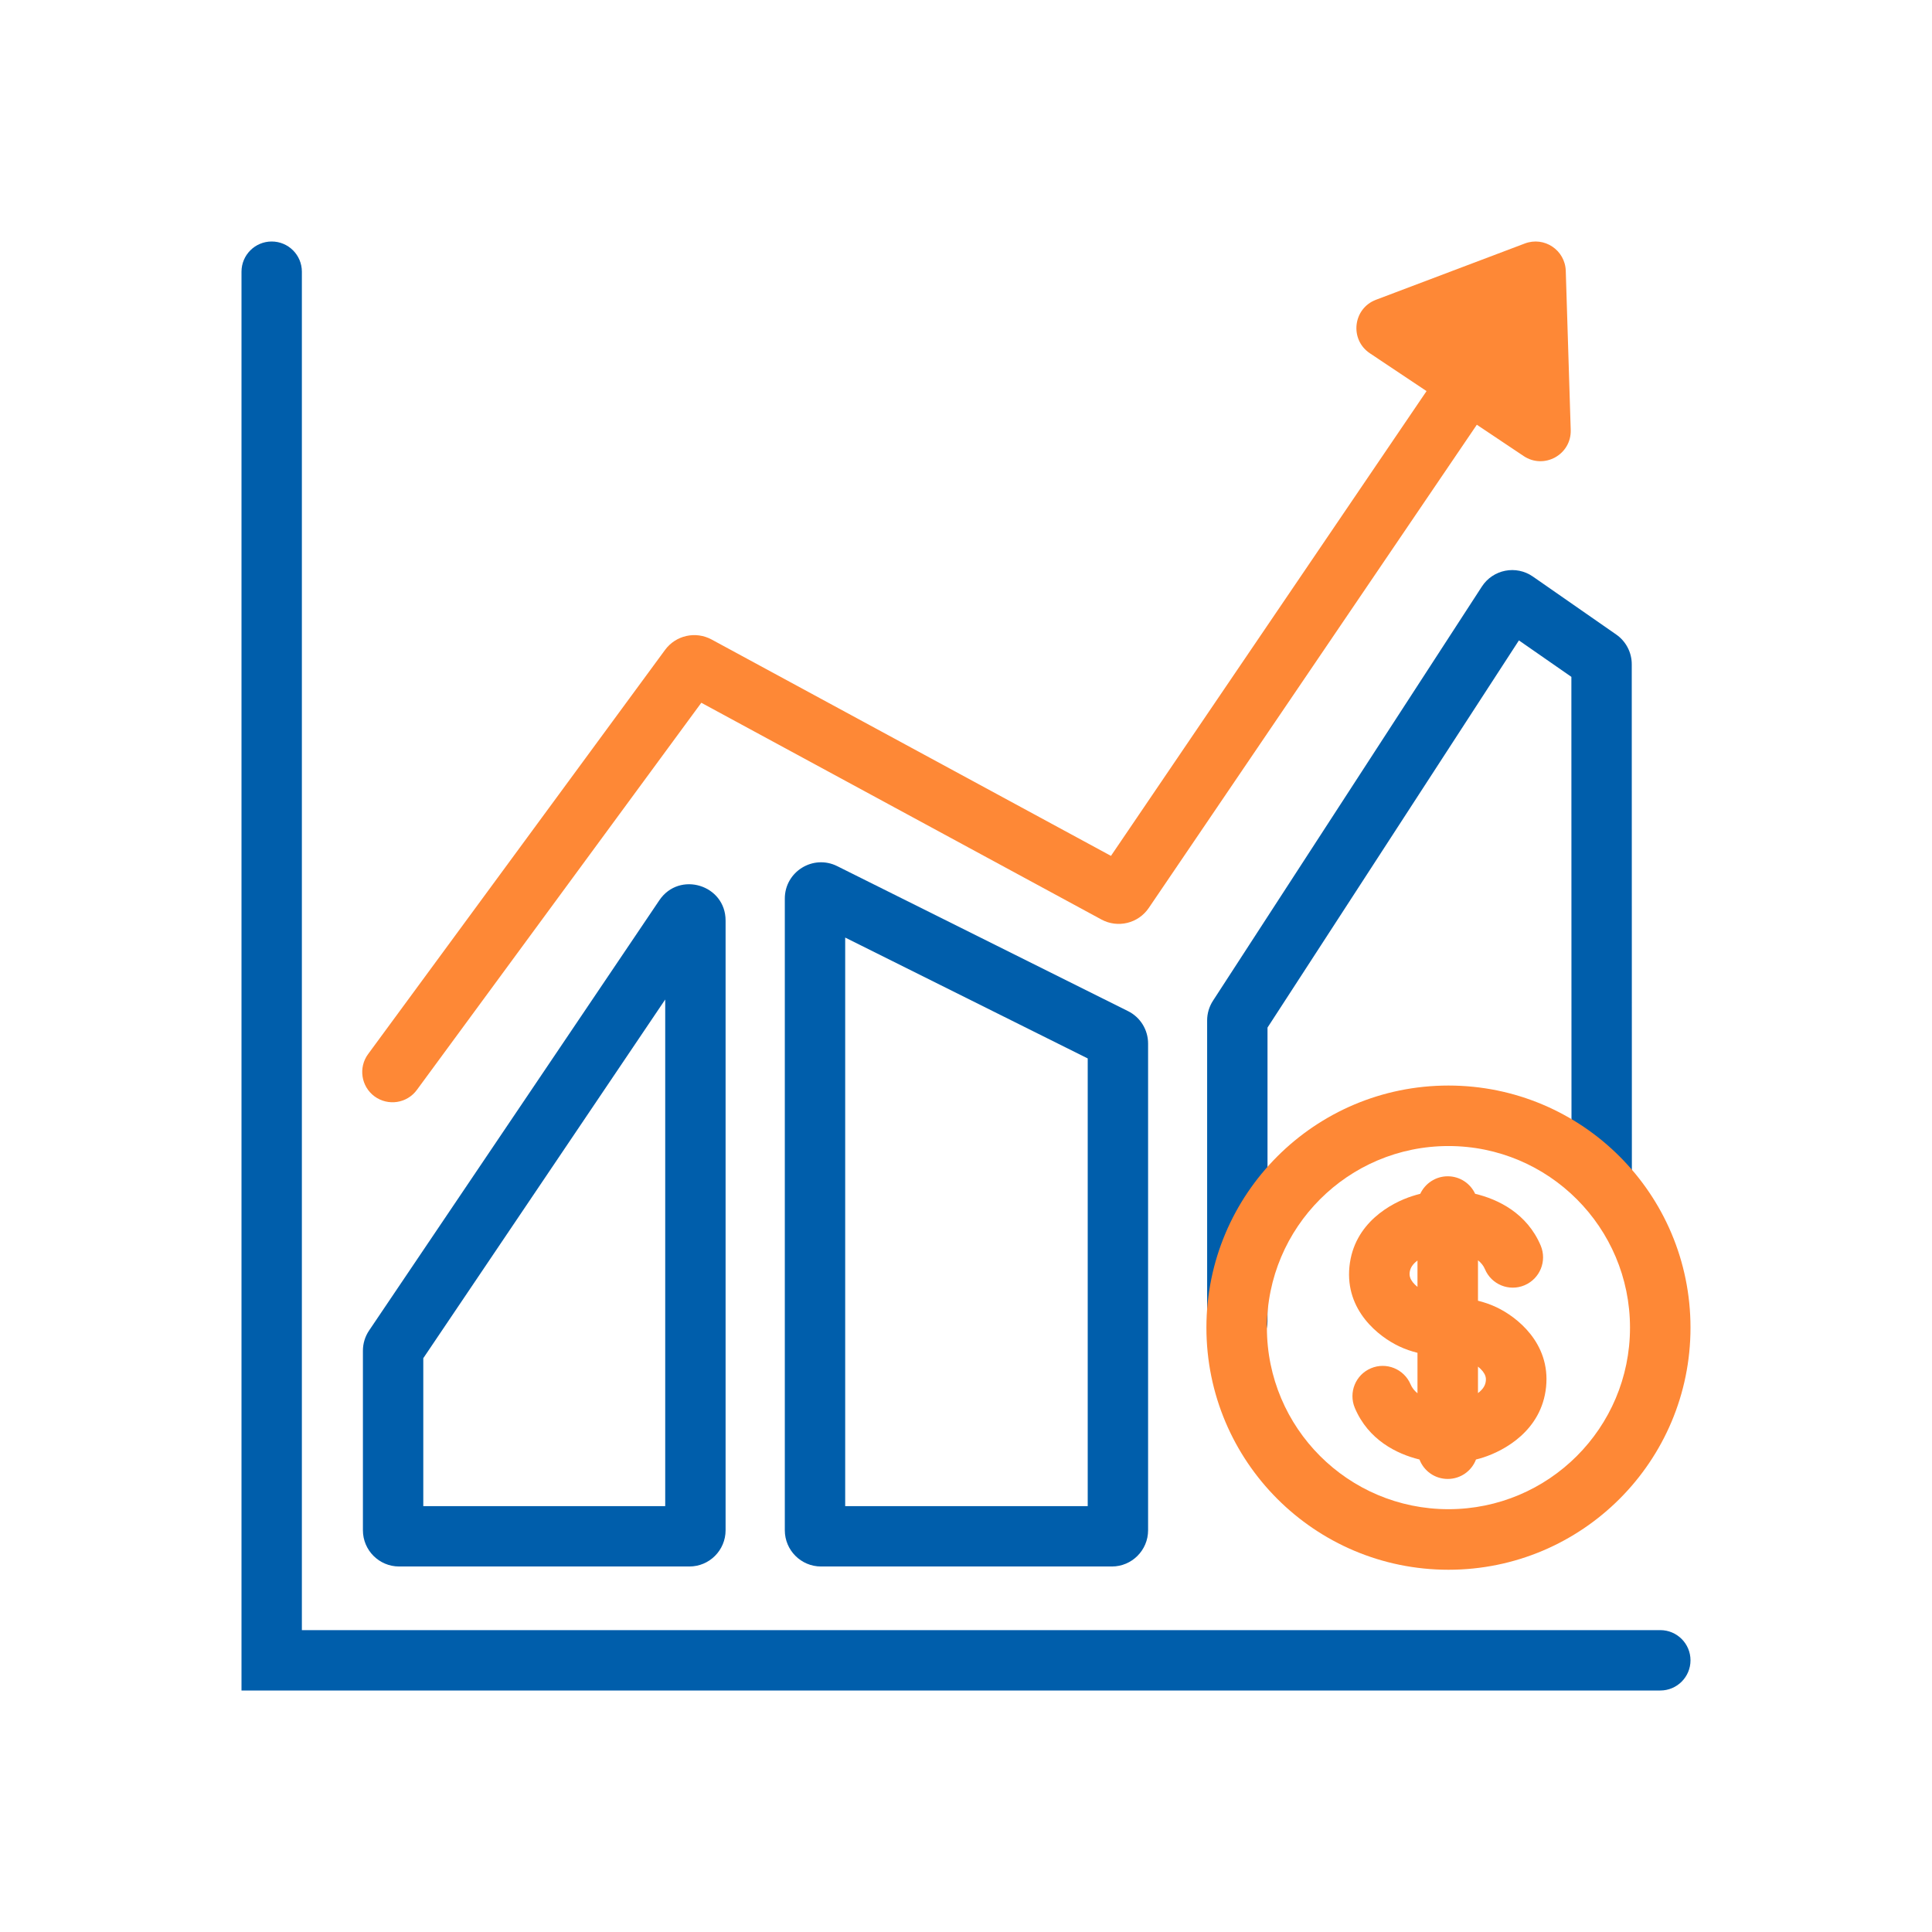 <?xml version="1.0" encoding="UTF-8"?> <svg xmlns="http://www.w3.org/2000/svg" width="32" height="32" viewBox="0 0 32 32" fill="none"><path d="M4 4.5C4 4.224 4.224 4 4.5 4C4.776 4 5 4.224 5 4.5L5 27H27.5C27.776 27 28 27.224 28 27.5C28 27.776 27.776 28 27.5 28H4L4 4.5Z" fill="#005EAB"></path><path fill-rule="evenodd" clip-rule="evenodd" d="M12.018 15.247C12.018 14.655 11.252 14.421 10.921 14.911L6.113 22.038C6.046 22.137 6.011 22.254 6.011 22.373V25.346C6.011 25.677 6.279 25.946 6.611 25.946L11.418 25.946C11.75 25.946 12.018 25.677 12.018 25.346V15.247ZM7.011 22.496L11.018 16.555V24.946L7.011 24.946V22.496Z" fill="#005EAB"></path><path fill-rule="evenodd" clip-rule="evenodd" d="M12.999 14.883C12.999 14.437 13.468 14.147 13.867 14.346L18.683 16.747C18.887 16.848 19.016 17.056 19.016 17.284V25.346C19.016 25.677 18.747 25.946 18.416 25.946H13.599C13.268 25.946 12.999 25.677 12.999 25.346V14.883ZM13.999 15.529V24.946H18.016V17.531L13.999 15.529Z" fill="#005EAB"></path><path d="M20.994 17.02L25.158 10.607L26.027 11.211L26.029 19.428C26.029 19.704 26.253 19.928 26.529 19.928C26.805 19.928 27.029 19.704 27.029 19.428L27.027 11.002C27.027 10.806 26.931 10.622 26.77 10.51L25.39 9.55C25.112 9.356 24.728 9.431 24.544 9.716L20.091 16.575C20.028 16.672 19.994 16.785 19.994 16.901V21.885C19.994 22.161 20.218 22.385 20.494 22.385C20.77 22.385 20.994 22.161 20.994 21.885V17.02Z" fill="#005EAB"></path><path d="M22.689 5.851C22.35 5.624 22.409 5.109 22.791 4.965L25.256 4.033C25.578 3.911 25.923 4.142 25.934 4.486L26.016 7.121C26.029 7.529 25.576 7.78 25.237 7.554L24.461 7.035L19.027 15.039C18.853 15.295 18.514 15.377 18.243 15.23L11.616 11.64L6.905 18.052C6.741 18.276 6.428 18.323 6.204 18.16C5.981 17.996 5.933 17.682 6.097 17.459L11.015 10.765C11.192 10.523 11.521 10.449 11.786 10.592L18.401 14.176L23.628 6.478L22.689 5.851Z" fill="#FE8836"></path><path fill-rule="evenodd" clip-rule="evenodd" d="M23.524 19.773C23.48 19.784 23.435 19.797 23.392 19.811C23.047 19.921 22.424 20.253 22.351 20.979C22.277 21.71 22.842 22.142 23.173 22.299C23.276 22.348 23.379 22.382 23.478 22.407V23.077C23.426 23.035 23.387 22.985 23.364 22.93C23.256 22.675 22.962 22.555 22.707 22.663C22.452 22.77 22.333 23.064 22.44 23.319C22.663 23.848 23.131 24.081 23.511 24.174C23.583 24.363 23.765 24.496 23.979 24.496C24.193 24.496 24.375 24.363 24.447 24.174C24.488 24.164 24.527 24.153 24.567 24.14C24.911 24.029 25.534 23.698 25.608 22.972C25.682 22.241 25.117 21.808 24.786 21.652C24.683 21.603 24.579 21.569 24.48 21.544V20.874C24.532 20.916 24.572 20.965 24.595 21.021C24.702 21.276 24.996 21.396 25.251 21.288C25.506 21.18 25.626 20.887 25.519 20.631C25.293 20.097 24.816 19.864 24.433 19.773C24.354 19.602 24.18 19.483 23.979 19.483C23.778 19.483 23.604 19.602 23.524 19.773ZM24.48 22.635V23.074C24.492 23.065 24.503 23.055 24.514 23.046C24.575 22.99 24.604 22.935 24.61 22.871C24.616 22.817 24.602 22.769 24.559 22.713C24.537 22.686 24.51 22.659 24.48 22.635ZM23.478 21.315V20.878C23.466 20.887 23.455 20.896 23.445 20.905C23.383 20.961 23.355 21.016 23.348 21.08C23.343 21.134 23.357 21.182 23.4 21.238C23.422 21.265 23.448 21.291 23.478 21.315Z" fill="#FE8836"></path><path fill-rule="evenodd" clip-rule="evenodd" d="M28 21.99C28 24.205 26.205 26 23.991 26C21.776 26 19.982 24.205 19.982 21.99C19.982 19.775 21.776 17.98 23.991 17.98C26.205 17.98 28 19.775 28 21.99ZM26.998 21.99C26.998 23.651 25.651 24.997 23.991 24.997C22.33 24.997 20.984 23.651 20.984 21.99C20.984 20.329 22.33 18.982 23.991 18.982C25.651 18.982 26.998 20.329 26.998 21.99Z" fill="#FE8836"></path></svg> 